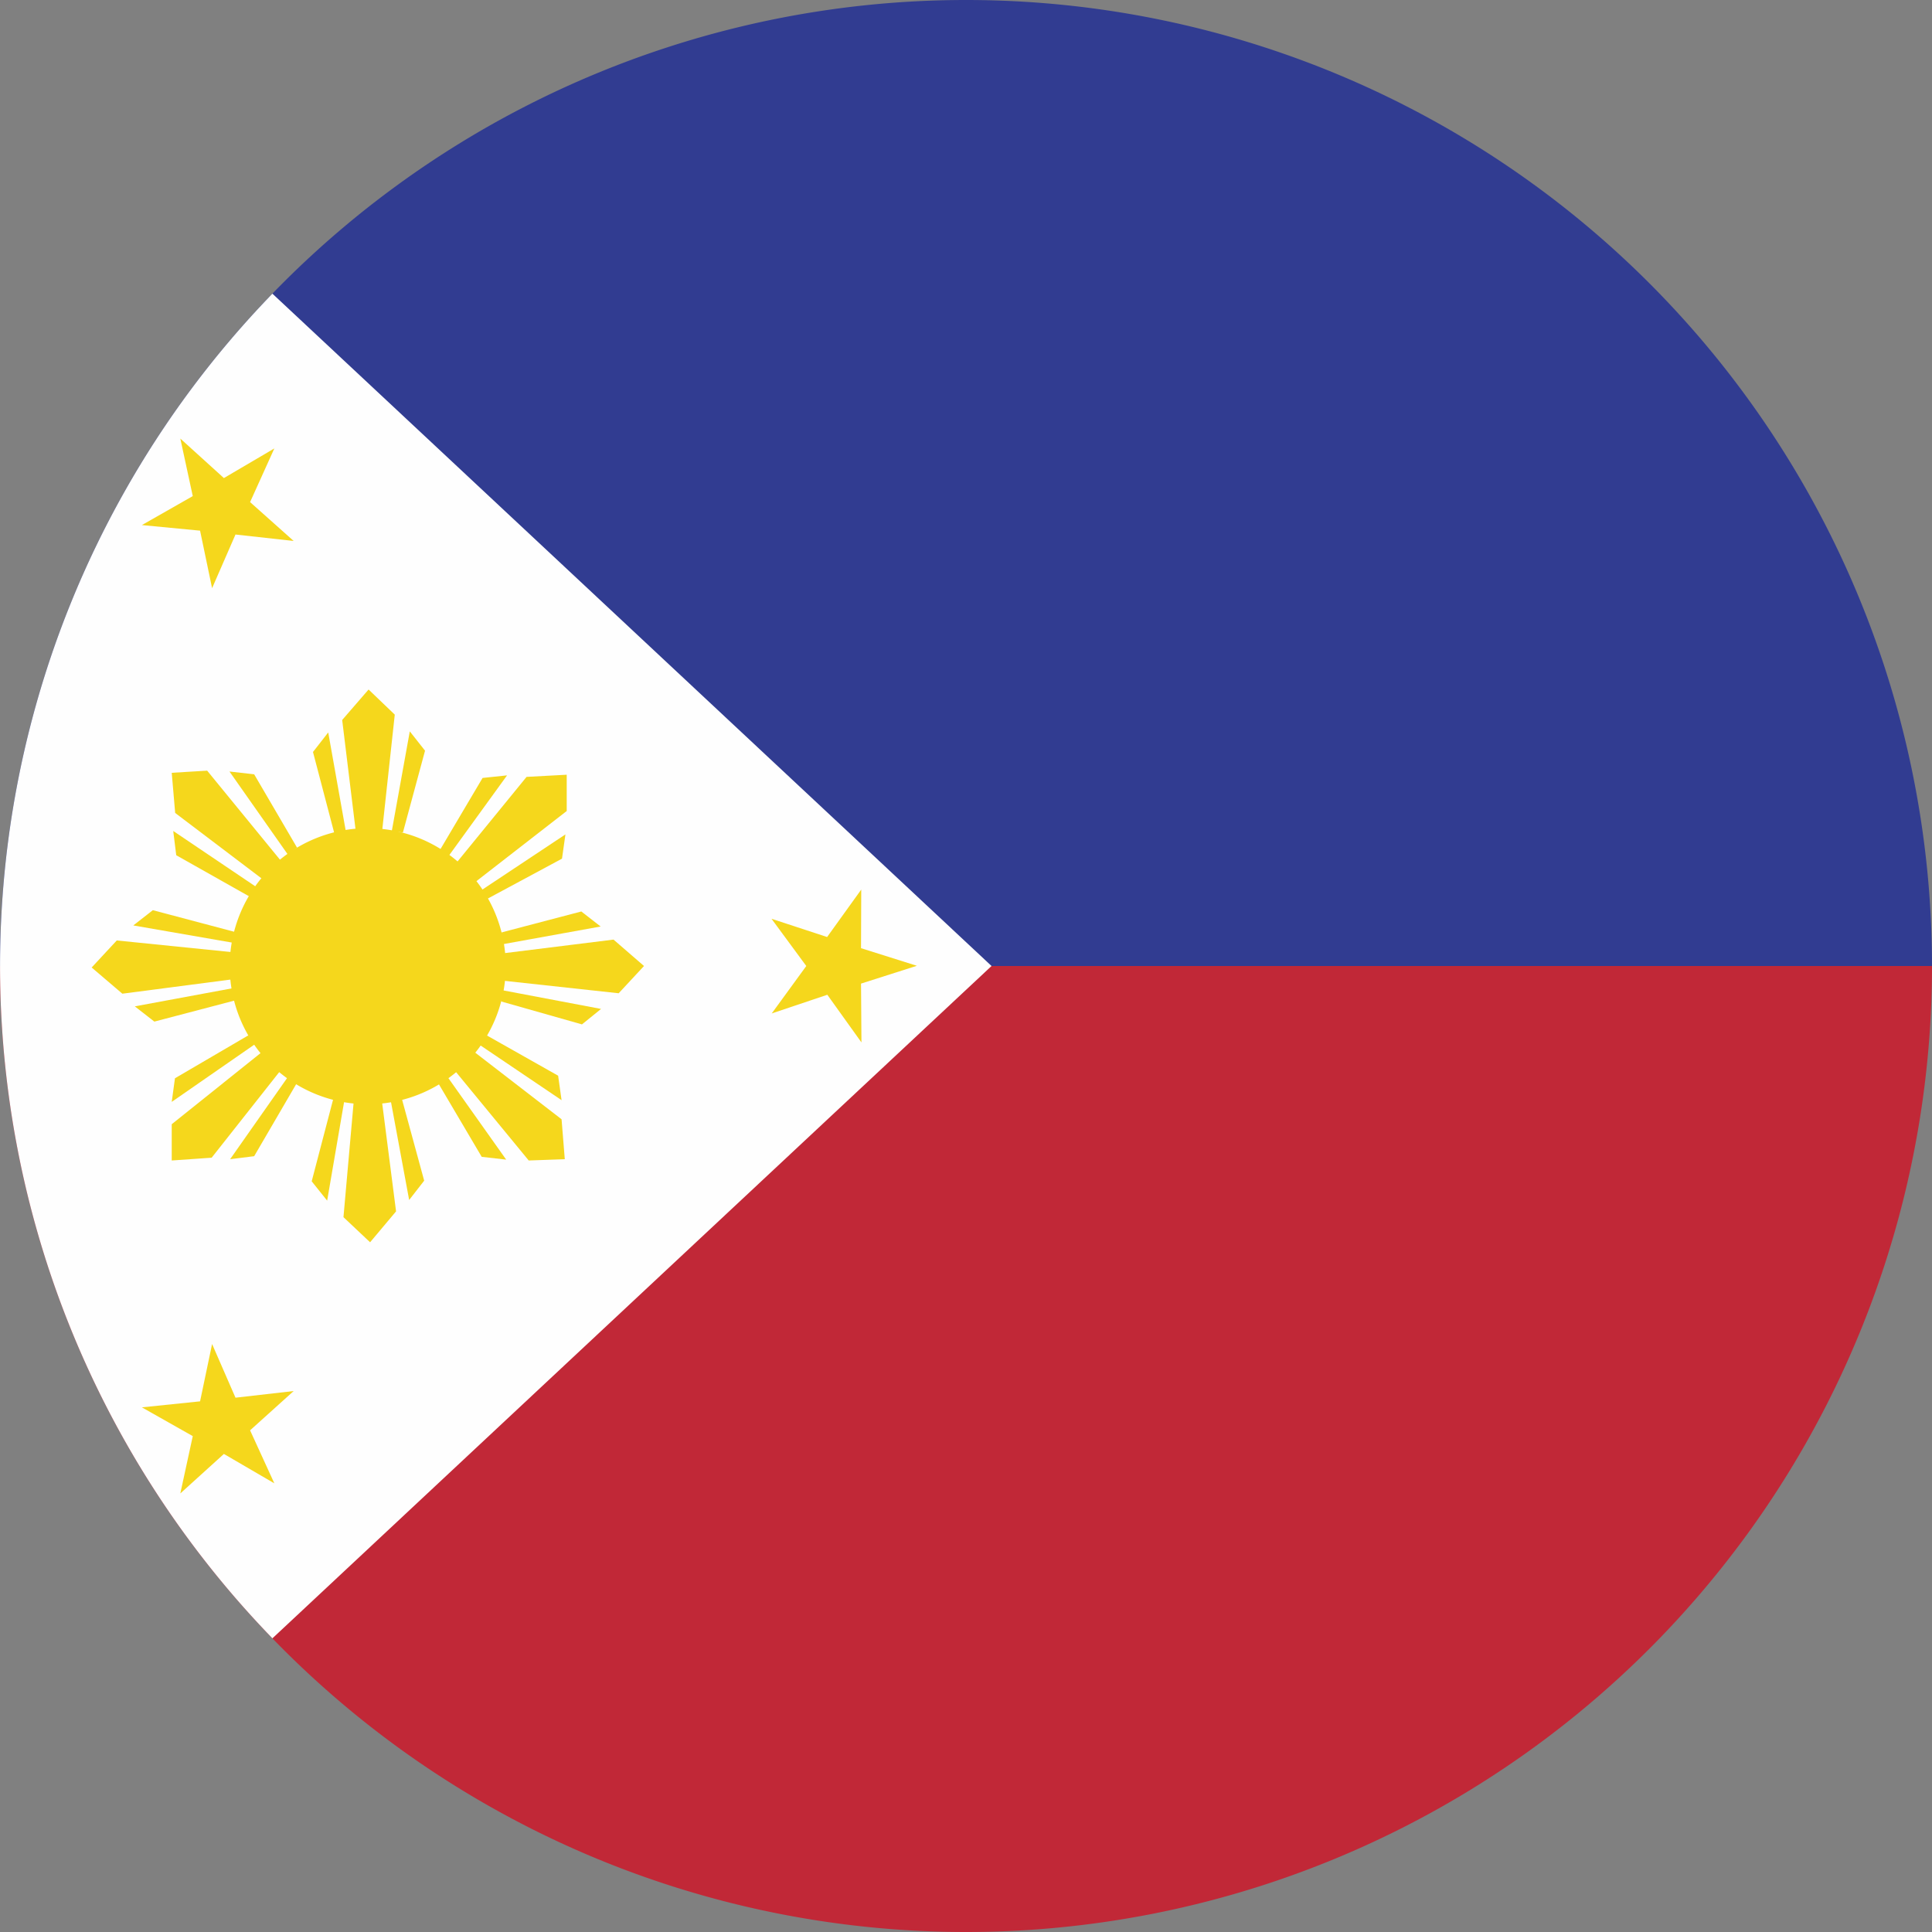 <?xml version="1.0" encoding="UTF-8"?>
<svg xmlns="http://www.w3.org/2000/svg" id="Layer_1" data-name="Layer 1" width="31.75mm" height="31.75mm" viewBox="0 0 90 90">
  <rect x="0" y="0" width="90" height="90" fill="#808080" stroke="none"/>
  <defs>
    <style>.cls-1{fill:#313c91;}.cls-1,.cls-2,.cls-3,.cls-4{fill-rule:evenodd;}.cls-2{fill:#c12837;}.cls-3{fill:#fefefe;}.cls-4{fill:#f5d71c;}</style>
  </defs>
  <path class="cls-1" d="M0,45H90A45,45,0,0,0,0,45Z" transform="translate(0 0)"></path>
  <path class="cls-2" d="M90,45H0a45,45,0,0,0,90,0Z" transform="translate(0 0)"></path>
  <path class="cls-3" d="M12.69,76.32,46.19,45,12.69,13.68a45,45,0,0,0,0,62.64Z" transform="translate(0 0)"></path>
  <path class="cls-4" d="M11.65,41.78,8.21,39.84l-.14-1.13L12,41.36l-.31.42Zm.64-.74.82-.91L9.65,35.9,8,36l.16,1.87L12.29,41Zm1.55-1.55-2-3.42-1.15-.13,2.72,3.87Z" transform="translate(0 0)"></path>
  <path class="cls-4" d="M15.58,38.84l-1-3.81.71-.91.83,4.66-.51.06Zm1-.06,1.22-.06.59-5.43-1.22-1.17-1.23,1.42.64,5.24Zm2.19,0-.52-.06.84-4.65.71.9Z" transform="translate(0 0)"></path>
  <path class="cls-4" d="M20.48,39.62l2-3.38,1.14-.12-2.76,3.81-.41-.31Zm.72.65.9.85,4.3-3.34V36.09l-1.87.1L21.2,40.27Zm1.52,1.59L26.18,40l.16-1.13-3.93,2.61Z" transform="translate(0 0)"></path>
  <path class="cls-4" d="M23.27,43.46l3.81-1,.9.7L23.34,44l-.07-.52Zm.07,1,.06,1.22,5.42.59L30,45l-1.42-1.23-5.23.65Zm0,2.19.07-.52L28,47l-.89.72Z" transform="translate(0 0)"></path>
  <path class="cls-4" d="M22.6,48.19,26,50.11l.16,1.14-3.91-2.64.32-.42Zm-.62.74-.82.91,3.47,4.22L26.31,54l-.15-1.86L22,48.93ZM20.44,50.5l2,3.39,1.14.13-2.73-3.85Z" transform="translate(0 0)"></path>
  <path class="cls-4" d="M18.71,51.15,19.76,55l-.7.9-.86-4.64.51-.06Zm-1,.06-1.23.07L16,56.7l1.24,1.17,1.21-1.44-.67-5.22Zm-2.19,0,.52.06-.8,4.66-.72-.9Z" transform="translate(0 0)"></path>
  <path class="cls-4" d="M13.84,50.43l-2,3.43L10.72,54l2.71-3.86.41.31Zm-.72-.63L12.21,49,8,52.37l0,1.69,1.86-.13,3.26-4.13Zm-1.55-1.57-3.42,2L8,51.33l3.88-2.69Z" transform="translate(0 0)"></path>
  <path class="cls-4" d="M11,46.59l-3.81,1-.91-.71,4.64-.86.08.52Zm-.07-1-.07-1.23-5.42-.55L4.27,45.07,5.7,46.29l5.21-.68Zm0-2.18-.06.51-4.66-.81.91-.71Z" transform="translate(0 0)"></path>
  <path class="cls-4" d="M17.12,38.58A6.43,6.43,0,1,1,10.7,45,6.43,6.43,0,0,1,17.12,38.58Z" transform="translate(0 0)"></path>
  <polygon class="cls-4" points="35.95 47.21 37.56 45 35.94 42.8 38.53 43.65 40.12 41.44 40.11 44.17 42.71 44.99 40.11 45.82 40.13 48.56 38.54 46.34 35.95 47.21"></polygon>
  <polygon class="cls-4" points="12.78 69.1 10.43 67.73 8.4 69.57 8.98 66.9 6.61 65.56 9.32 65.28 9.88 62.61 10.97 65.11 13.68 64.8 11.65 66.63 12.78 69.1"></polygon>
  <polygon class="cls-4" points="12.78 20.89 10.43 22.27 8.4 20.43 8.98 23.11 6.61 24.46 9.32 24.72 9.88 27.4 10.97 24.9 13.68 25.2 11.65 23.39 12.78 20.89"></polygon>
</svg>
